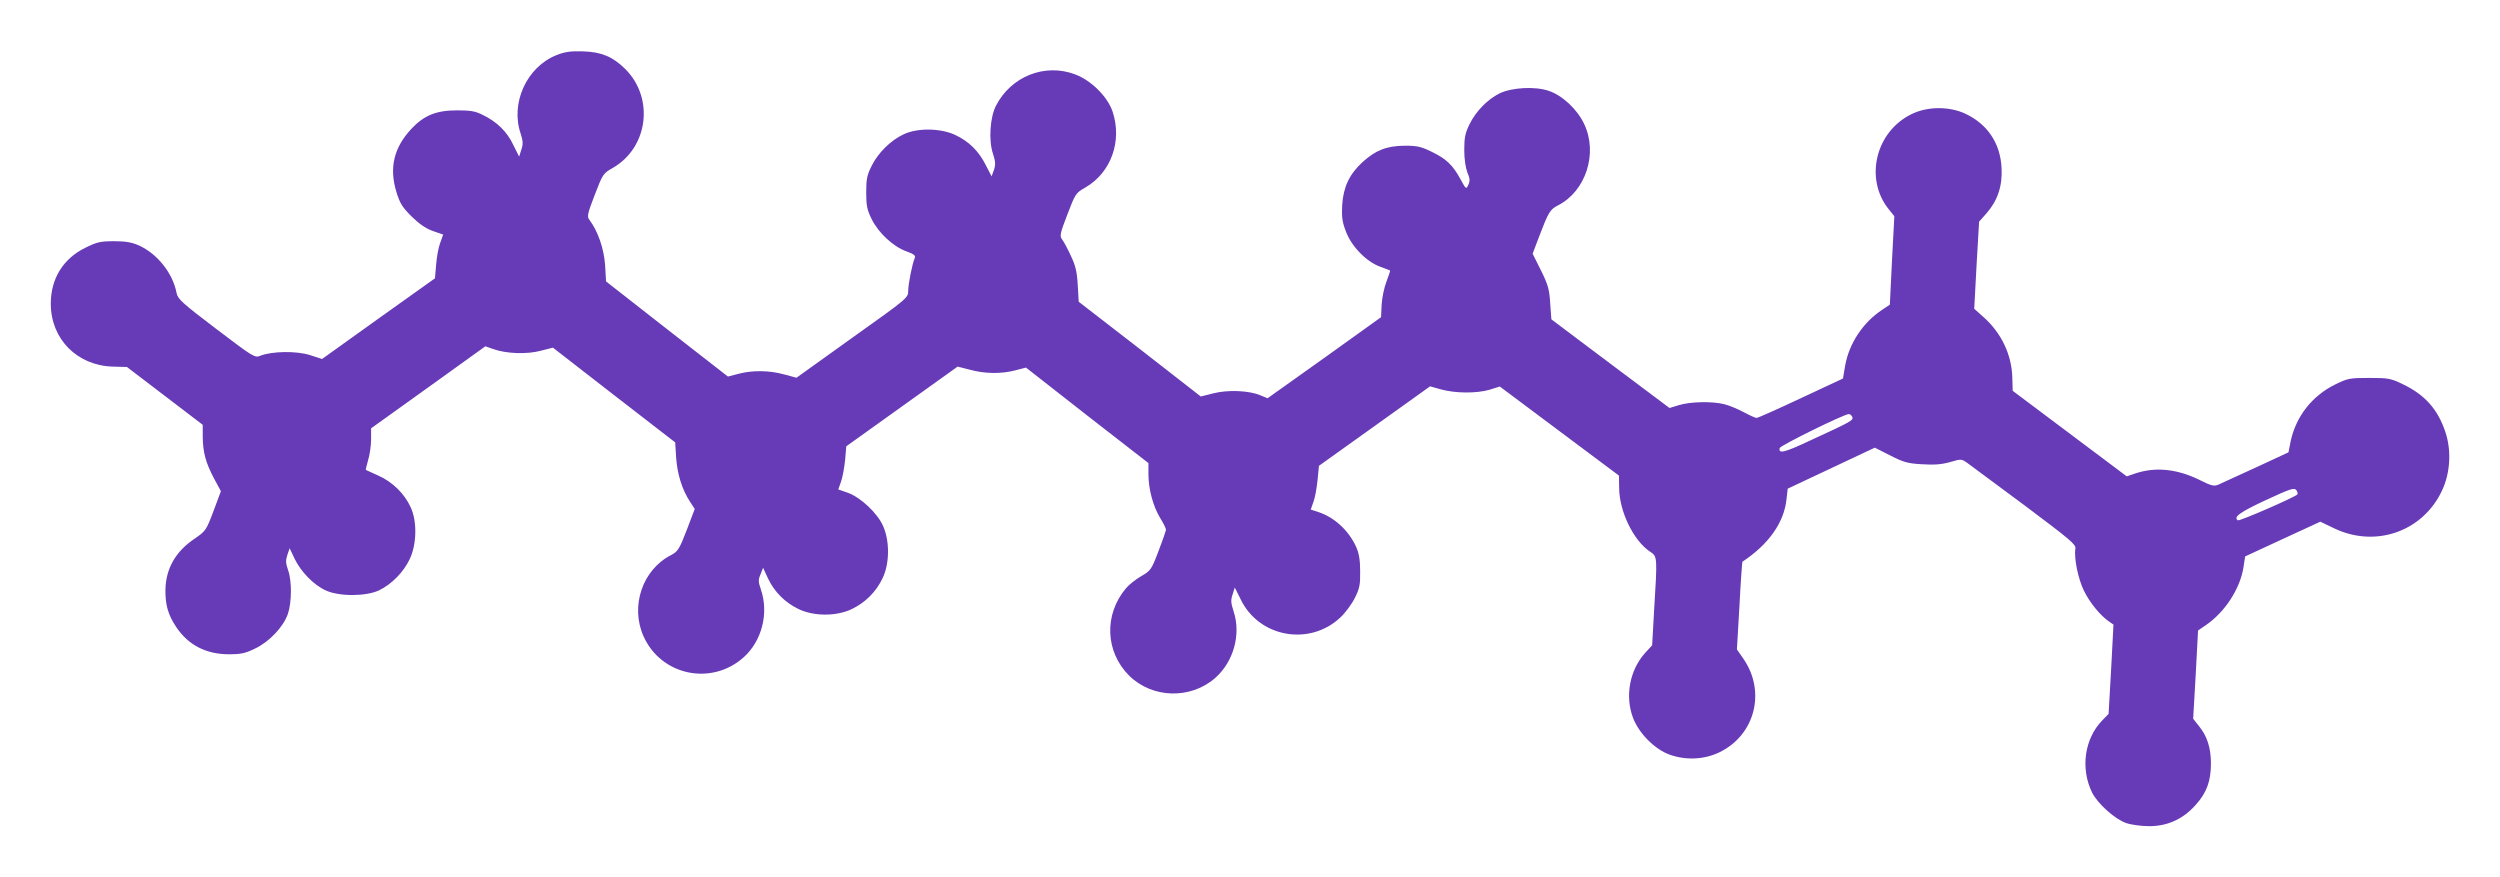 <?xml version="1.0" standalone="no"?>
<!DOCTYPE svg PUBLIC "-//W3C//DTD SVG 20010904//EN"
 "http://www.w3.org/TR/2001/REC-SVG-20010904/DTD/svg10.dtd">
<svg version="1.0" xmlns="http://www.w3.org/2000/svg"
 width="1280pt" height="449pt" viewBox="0 0 1280 449"
 preserveAspectRatio="xMidYMid meet">
<g transform="translate(0,449) scale(0.1,-0.1)"
fill="#673ab7" stroke="none">
<path d="M2850 4208 c-153 -60 -238 -246 -184 -403 12 -38 13 -53 3 -82 l-11
-35 -30 60 c-31 67 -84 119 -157 154 -37 19 -63 23 -131 23 -107 0 -170 -26
-235 -96 -88 -95 -113 -197 -76 -320 19 -62 31 -80 79 -128 39 -38 74 -62 109
-74 l52 -18 -15 -42 c-9 -23 -18 -73 -21 -112 l-6 -70 -289 -206 -289 -207
-62 20 c-69 22 -194 20 -253 -3 -30 -12 -33 -10 -227 137 -175 133 -197 153
-203 184 -19 101 -98 200 -192 243 -36 16 -67 22 -127 22 -71 0 -88 -4 -147
-33 -115 -56 -178 -159 -178 -287 0 -180 134 -316 316 -322 l74 -2 194 -148
194 -148 0 -62 c1 -79 15 -132 58 -213 l35 -65 -38 -102 c-37 -98 -40 -102
-95 -140 -99 -66 -149 -154 -151 -263 -1 -77 14 -129 55 -190 62 -93 153 -140
272 -140 57 0 83 5 131 29 73 34 146 111 169 178 20 59 21 168 1 224 -12 34
-13 49 -4 77 l12 35 25 -53 c32 -67 98 -135 160 -163 69 -32 208 -31 274 1 65
32 125 94 156 160 36 76 38 193 5 264 -32 71 -94 131 -166 163 -34 15 -63 28
-64 29 -1 1 4 24 12 51 8 26 15 74 15 105 l0 57 293 210 292 210 40 -14 c66
-24 172 -28 243 -9 l63 16 313 -243 313 -242 5 -80 c6 -84 31 -163 71 -224
l24 -37 -41 -108 c-38 -99 -46 -110 -80 -128 -147 -75 -210 -262 -141 -416 90
-201 348 -255 513 -107 93 84 129 225 88 346 -14 40 -14 51 -2 79 l13 33 25
-54 c32 -69 88 -125 158 -158 78 -37 192 -37 270 0 70 33 126 89 159 159 36
75 37 190 2 268 -30 66 -114 145 -180 169 l-49 17 14 40 c8 22 17 72 21 111
l6 70 285 204 285 204 63 -16 c76 -21 162 -22 233 -3 l54 14 313 -245 314
-244 0 -57 c0 -76 24 -165 60 -224 17 -27 30 -54 30 -61 -1 -6 -18 -56 -39
-110 -36 -95 -40 -99 -88 -127 -28 -16 -63 -44 -78 -62 -113 -134 -107 -324
16 -447 118 -117 315 -123 441 -12 94 83 133 223 94 341 -14 43 -15 58 -5 87
l11 35 30 -60 c93 -195 352 -242 510 -94 26 24 60 70 75 101 24 48 28 68 27
136 0 58 -6 93 -21 126 -38 83 -111 151 -195 178 l-37 12 14 40 c8 21 17 72
21 112 l7 72 284 203 285 204 57 -16 c72 -20 182 -21 249 -1 l51 16 305 -228
305 -228 1 -61 c0 -122 74 -273 159 -329 37 -24 37 -26 20 -301 l-10 -178 -36
-39 c-79 -88 -104 -221 -62 -332 30 -80 112 -162 188 -189 85 -30 178 -25 256
13 181 89 237 309 122 477 l-34 49 13 223 c6 123 14 224 15 226 134 88 214
201 226 321 l6 53 223 105 223 105 79 -40 c68 -35 90 -41 163 -45 63 -4 100
-1 143 11 58 17 59 17 91 -6 18 -13 150 -111 294 -218 232 -174 261 -198 257
-219 -8 -47 14 -156 44 -216 29 -60 84 -127 128 -157 l23 -16 -12 -228 -13
-229 -33 -34 c-90 -93 -112 -244 -52 -368 28 -57 117 -137 175 -157 26 -9 79
-16 118 -16 94 0 173 36 238 109 56 62 78 122 78 212 0 78 -19 140 -61 191
l-30 38 13 226 12 226 41 28 c98 67 176 189 192 298 l8 53 192 89 193 89 73
-35 c211 -100 452 -15 550 194 43 91 49 207 17 301 -39 117 -106 191 -220 245
-60 29 -73 31 -170 31 -99 0 -109 -2 -173 -33 -120 -59 -202 -165 -229 -292
l-11 -56 -166 -77 c-91 -42 -178 -81 -192 -88 -23 -10 -36 -7 -100 25 -115 56
-227 67 -332 30 l-38 -13 -292 219 -292 219 -2 68 c-3 118 -57 230 -149 311
l-46 41 12 223 13 223 38 43 c57 65 82 140 77 232 -6 126 -72 225 -186 278
-81 38 -193 38 -274 -2 -185 -89 -243 -331 -118 -487 l29 -36 -12 -227 -11
-226 -39 -26 c-99 -65 -170 -173 -190 -287 l-11 -65 -216 -101 c-119 -56 -221
-101 -226 -101 -6 0 -35 13 -65 29 -30 16 -74 35 -99 41 -60 16 -174 14 -233
-4 l-49 -15 -303 227 -302 227 -6 82 c-4 71 -11 95 -47 168 l-43 86 33 87 c48
126 56 140 98 161 142 73 204 267 133 416 -35 75 -112 147 -182 170 -71 24
-188 17 -251 -13 -62 -31 -121 -91 -154 -158 -22 -45 -27 -68 -27 -132 0 -48
7 -91 16 -115 13 -30 14 -43 5 -63 -11 -24 -12 -24 -40 28 -40 73 -72 104
-146 140 -55 27 -75 32 -140 32 -93 -1 -149 -23 -217 -85 -67 -62 -97 -127
-103 -219 -3 -61 0 -86 19 -135 28 -76 104 -154 174 -180 28 -10 51 -19 52
-20 2 -1 -7 -26 -18 -56 -12 -30 -23 -83 -25 -119 l-3 -64 -290 -208 -291
-207 -37 15 c-58 25 -168 29 -241 10 l-64 -16 -312 243 -313 242 -5 87 c-4 69
-12 100 -36 150 -16 35 -36 72 -44 82 -13 17 -11 30 27 128 41 107 43 110 92
138 132 76 190 239 139 390 -26 76 -110 159 -191 189 -155 59 -329 -10 -406
-161 -30 -59 -38 -177 -15 -245 13 -40 14 -55 5 -83 l-12 -33 -29 56 c-36 73
-87 123 -157 156 -75 35 -192 37 -263 4 -66 -30 -133 -96 -165 -162 -24 -47
-28 -69 -28 -136 0 -67 4 -89 28 -137 34 -70 112 -142 178 -165 37 -13 48 -22
43 -33 -13 -28 -34 -135 -34 -170 0 -35 -5 -39 -286 -239 l-286 -205 -63 17
c-77 21 -163 22 -234 3 l-54 -14 -312 243 -312 244 -5 85 c-6 84 -37 173 -80
230 -13 17 -11 30 27 128 41 107 43 110 92 138 182 104 214 358 64 507 -64 63
-121 87 -216 90 -63 2 -92 -2 -135 -19z m6634 -1853 c6 -17 -4 -23 -213 -119
-136 -64 -166 -71 -159 -40 3 13 330 174 354 174 7 0 14 -7 18 -15z m2278
-397 c-17 -16 -295 -137 -304 -132 -25 16 9 41 142 103 127 59 146 65 157 52
6 -9 9 -19 5 -23z"/>
</g>
</svg>
